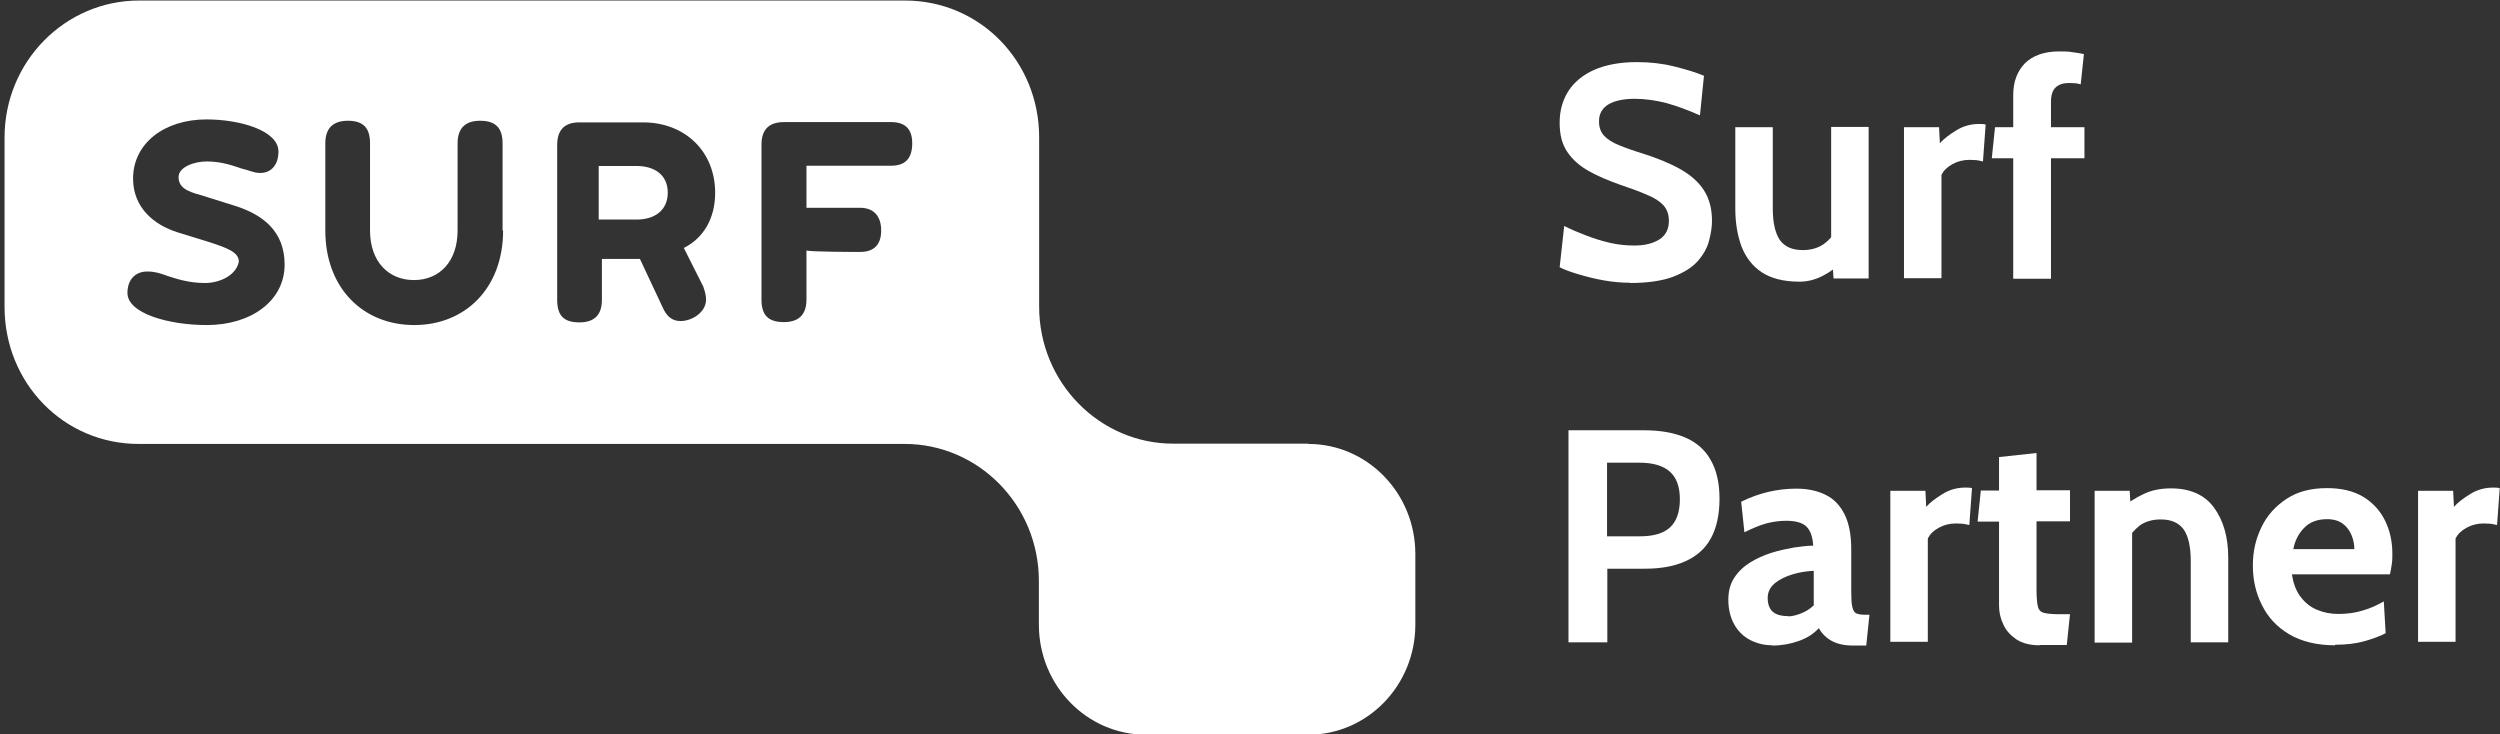<?xml version="1.0" encoding="UTF-8"?>
<svg xmlns="http://www.w3.org/2000/svg" id="Laag_1" data-name="Laag 1" viewBox="0 0 93.37 27.43">
  <rect x="0" y="0" width="93.37" height="27.43" fill="#333333" stroke="none"/>
  <defs>
    <style>
      .cls-1 {
        fill: #fff;
      }
    </style>
  </defs>
  <g>
    <path class="cls-1" d="m60.88,10.56c-.32,0-.65-.03-.99-.09-.34-.06-.65-.14-.95-.23s-.52-.17-.69-.26l.17-1.54c.26.13.54.25.83.36.29.11.58.2.88.27.3.07.61.1.92.1.38,0,.69-.08.93-.23.23-.15.35-.38.35-.69,0-.24-.07-.43-.2-.58-.13-.14-.33-.28-.61-.39-.27-.12-.62-.25-1.04-.39-.42-.15-.8-.31-1.14-.5s-.6-.42-.8-.71c-.2-.29-.29-.65-.29-1.1s.11-.83.32-1.17c.22-.34.54-.61.97-.8s.96-.29,1.6-.29c.48,0,.94.05,1.38.16.44.11.81.22,1.12.35l-.15,1.48c-.45-.2-.86-.35-1.25-.46-.39-.1-.79-.16-1.19-.16s-.75.07-.98.21c-.23.14-.35.35-.35.63,0,.22.06.4.19.54.13.14.31.25.55.35.24.1.52.2.85.3.57.18,1.06.38,1.45.6s.68.48.88.79.3.69.3,1.14c0,.23-.04.47-.11.74s-.21.52-.42.76c-.21.24-.52.43-.93.59-.41.15-.94.23-1.61.23Z"></path>
    <path class="cls-1" d="m67.21,10.52c-.59,0-1.06-.12-1.41-.35-.35-.23-.6-.56-.76-.97-.15-.41-.23-.88-.23-1.41v-3.04h1.4v3.04c0,.53.09.91.26,1.17.18.25.46.38.86.38.32,0,.58-.08.79-.23.21-.15.38-.36.52-.63l-.25.71v-4.45h1.4v5.66h-1.31l-.07-.98.31.4c-.14.17-.35.33-.64.48s-.58.22-.87.22Z"></path>
    <path class="cls-1" d="m71.11,10.41v-5.66h1.31l.03.6c.14-.16.35-.32.61-.48.26-.16.54-.24.85-.24.09,0,.17,0,.25.02l-.1,1.38c-.08-.02-.17-.04-.25-.05-.08,0-.16-.01-.24-.01-.24,0-.45.05-.65.16s-.33.24-.41.4v3.86h-1.4Z"></path>
    <path class="cls-1" d="m75.19,10.41v-4.5h-.8l.12-1.16h.68v-1.2c0-.5.15-.89.44-1.19.3-.29.72-.44,1.28-.44.18,0,.35,0,.5.03.15.02.29.04.42.07l-.12,1.13c-.06-.02-.12-.03-.19-.04-.07,0-.15-.01-.25-.01-.2,0-.37.05-.49.16-.12.11-.18.29-.18.54v.95h1.25v1.16h-1.25v4.5h-1.4Z"></path>
    <path class="cls-1" d="m58.58,23.99v-7.92h2.82c.61,0,1.12.09,1.54.27.42.18.74.46.95.84.22.38.33.86.33,1.45s-.11,1.09-.32,1.47c-.21.39-.53.67-.95.86-.42.19-.92.28-1.52.28h-1.4v2.75h-1.45Zm1.45-3.96h1.23c.49,0,.87-.11,1.11-.33s.37-.57.37-1.05-.13-.82-.38-1.04-.63-.33-1.14-.33h-1.2v2.75Z"></path>
    <path class="cls-1" d="m66.19,24.1c-.3,0-.58-.07-.83-.2s-.45-.33-.59-.58-.22-.56-.22-.92c0-.32.07-.59.22-.82.15-.23.35-.42.59-.57.24-.15.51-.27.79-.36.28-.09.57-.15.84-.2.28-.04.52-.07.73-.07-.02-.32-.1-.56-.25-.71s-.41-.22-.77-.22c-.25,0-.5.04-.74.1-.24.07-.51.18-.81.33l-.12-1.14c.34-.17.68-.29,1.02-.37.34-.08.69-.12,1.04-.12.42,0,.79.08,1.09.23.31.15.54.39.71.73s.25.77.25,1.32v1.53c0,.28.01.49.04.61.03.13.08.21.15.24.07.03.18.05.31.05h.18l-.12,1.15h-.51c-.21,0-.4-.03-.56-.08s-.3-.13-.42-.23c-.12-.1-.21-.21-.28-.34-.19.21-.44.37-.75.48s-.64.17-.98.17Zm.59-1.08c.12,0,.28-.03.46-.1.19-.07.35-.17.5-.31v-1.29c-.26.01-.53.05-.79.13-.26.08-.49.19-.66.33-.18.15-.27.33-.27.55s.06.4.18.51c.12.11.31.17.58.17Z"></path>
    <path class="cls-1" d="m70.6,23.99v-5.66h1.31l.03.6c.14-.16.35-.32.61-.48.26-.16.54-.24.85-.24.09,0,.17,0,.25.02l-.1,1.38c-.08-.02-.17-.04-.25-.05-.08,0-.16-.01-.24-.01-.24,0-.45.05-.65.16s-.33.24-.41.4v3.86h-1.4Z"></path>
    <path class="cls-1" d="m76.18,24.1c-.35,0-.64-.07-.87-.22-.22-.15-.39-.33-.49-.56-.11-.23-.16-.46-.16-.71v-3.13h-.8l.12-1.16h.68v-1.25l1.4-.15v1.39h1.25v1.16h-1.25v2.56c0,.29.02.49.05.62.03.13.11.21.23.24.12.03.31.05.58.05h.39l-.12,1.15h-1.01Z"></path>
    <path class="cls-1" d="m78.23,23.99v-5.66h1.31l.06,1.05-.33-.43c.22-.18.47-.35.77-.49.3-.15.65-.22,1.04-.22.72,0,1.26.24,1.61.72.35.48.53,1.1.53,1.87v3.16h-1.4v-3.04c0-.53-.09-.92-.26-1.17-.18-.25-.46-.38-.86-.38-.32,0-.58.08-.79.23-.2.16-.38.37-.54.63l.26-.69v4.43h-1.4Z"></path>
    <path class="cls-1" d="m87.21,24.1c-.68,0-1.25-.14-1.71-.41s-.8-.64-1.02-1.09c-.23-.45-.34-.94-.34-1.48s.11-.99.32-1.43c.21-.44.53-.79.94-1.06.41-.27.91-.4,1.51-.4.54,0,1,.11,1.36.33.36.22.63.52.81.89.18.37.27.78.27,1.23,0,.12,0,.25-.02.38-.02.13-.04.26-.07.39h-3.66c.05.35.16.63.33.85.17.22.37.38.62.48.24.1.5.15.78.15.33,0,.63-.04.92-.13.28-.08.54-.2.78-.34l.07,1.19c-.21.11-.48.21-.8.3-.32.09-.68.13-1.09.13Zm-1.57-3.59h2.29c0-.17-.03-.34-.1-.51s-.17-.32-.32-.43c-.15-.12-.35-.18-.6-.18-.36,0-.65.11-.85.32-.21.21-.35.48-.41.8Z"></path>
    <path class="cls-1" d="m90.31,23.99v-5.66h1.31l.03.6c.14-.16.35-.32.61-.48.26-.16.54-.24.85-.24.09,0,.17,0,.25.02l-.1,1.38c-.08-.02-.17-.04-.25-.05-.08,0-.16-.01-.24-.01-.24,0-.45.05-.65.16s-.33.24-.41.4v3.86h-1.4Z"></path>
  </g>
  <g>
    <path class="cls-1" d="m24.94,7.19c0,.69-.52,1.01-1.16,1.01h-1.42v-2h1.42c.64,0,1.16.31,1.16,1Z"></path>
    <path class="cls-1" d="m48.88,16.57h-5.06c-2.74,0-5.01-2.27-5.01-5.12v-6.32C38.81,2.29,36.6.02,33.8.02H5.19C2.44.02.17,2.29.17,5.14v6.32c0,2.85,2.21,5.12,5.01,5.12h28.61c2.74,0,5.01,2.27,5.01,5.12v1.63c0,2.27,1.79,4.11,4,4.11h6.06c2.21,0,4-1.84,4-4.11v-2.64c0-2.27-1.79-4.11-4-4.11ZM7.71,12.14c-1.37,0-2.95-.42-2.95-1.2,0-.47.27-.8.74-.8.27,0,.47.06.74.16.31.1.79.27,1.42.27.52,0,1.16-.27,1.26-.8,0-.36-.47-.52-1.11-.73l-1.2-.37c-.84-.27-1.64-.9-1.64-2,0-1.32,1.17-2.21,2.74-2.21,1.27,0,2.69.42,2.69,1.2,0,.47-.25.8-.68.8-.25,0-.47-.12-.68-.16-.31-.1-.74-.27-1.32-.27-.47,0-1.05.21-1.05.58s.27.53.84.68l1.37.43c.9.31,1.75.89,1.75,2.16,0,1.37-1.27,2.26-2.9,2.26Zm11.08-3.53c0,2.16-1.42,3.53-3.32,3.53s-3.32-1.37-3.32-3.53v-3.26c0-.58.31-.84.84-.84.58,0,.83.27.83.84v3.26c0,1.16.69,1.85,1.64,1.85s1.63-.69,1.63-1.85v-3.26c0-.58.31-.84.84-.84.58,0,.84.27.84.84v3.26Zm7.48,2.11c.06.16.1.32.1.47,0,.47-.52.8-.95.8-.31,0-.52-.16-.68-.53l-.84-1.79h-1.42v1.53c0,.59-.31.84-.84.84-.58,0-.83-.25-.83-.84v-5.79c0-.59.31-.84.83-.84h2.37c1.59,0,2.7,1.1,2.7,2.63,0,.95-.43,1.69-1.17,2.06l.74,1.47Zm7.01-4.53h-3.16v1.57h2c.52,0,.79.32.79.85s-.27.8-.79.8c0,0-2,0-2-.06v1.84c0,.59-.32.84-.84.84-.58,0-.84-.25-.84-.84v-5.79c0-.59.31-.84.84-.84h4c.52,0,.79.25.79.79,0,.58-.27.84-.79.84Z"></path>
  </g>
</svg>
